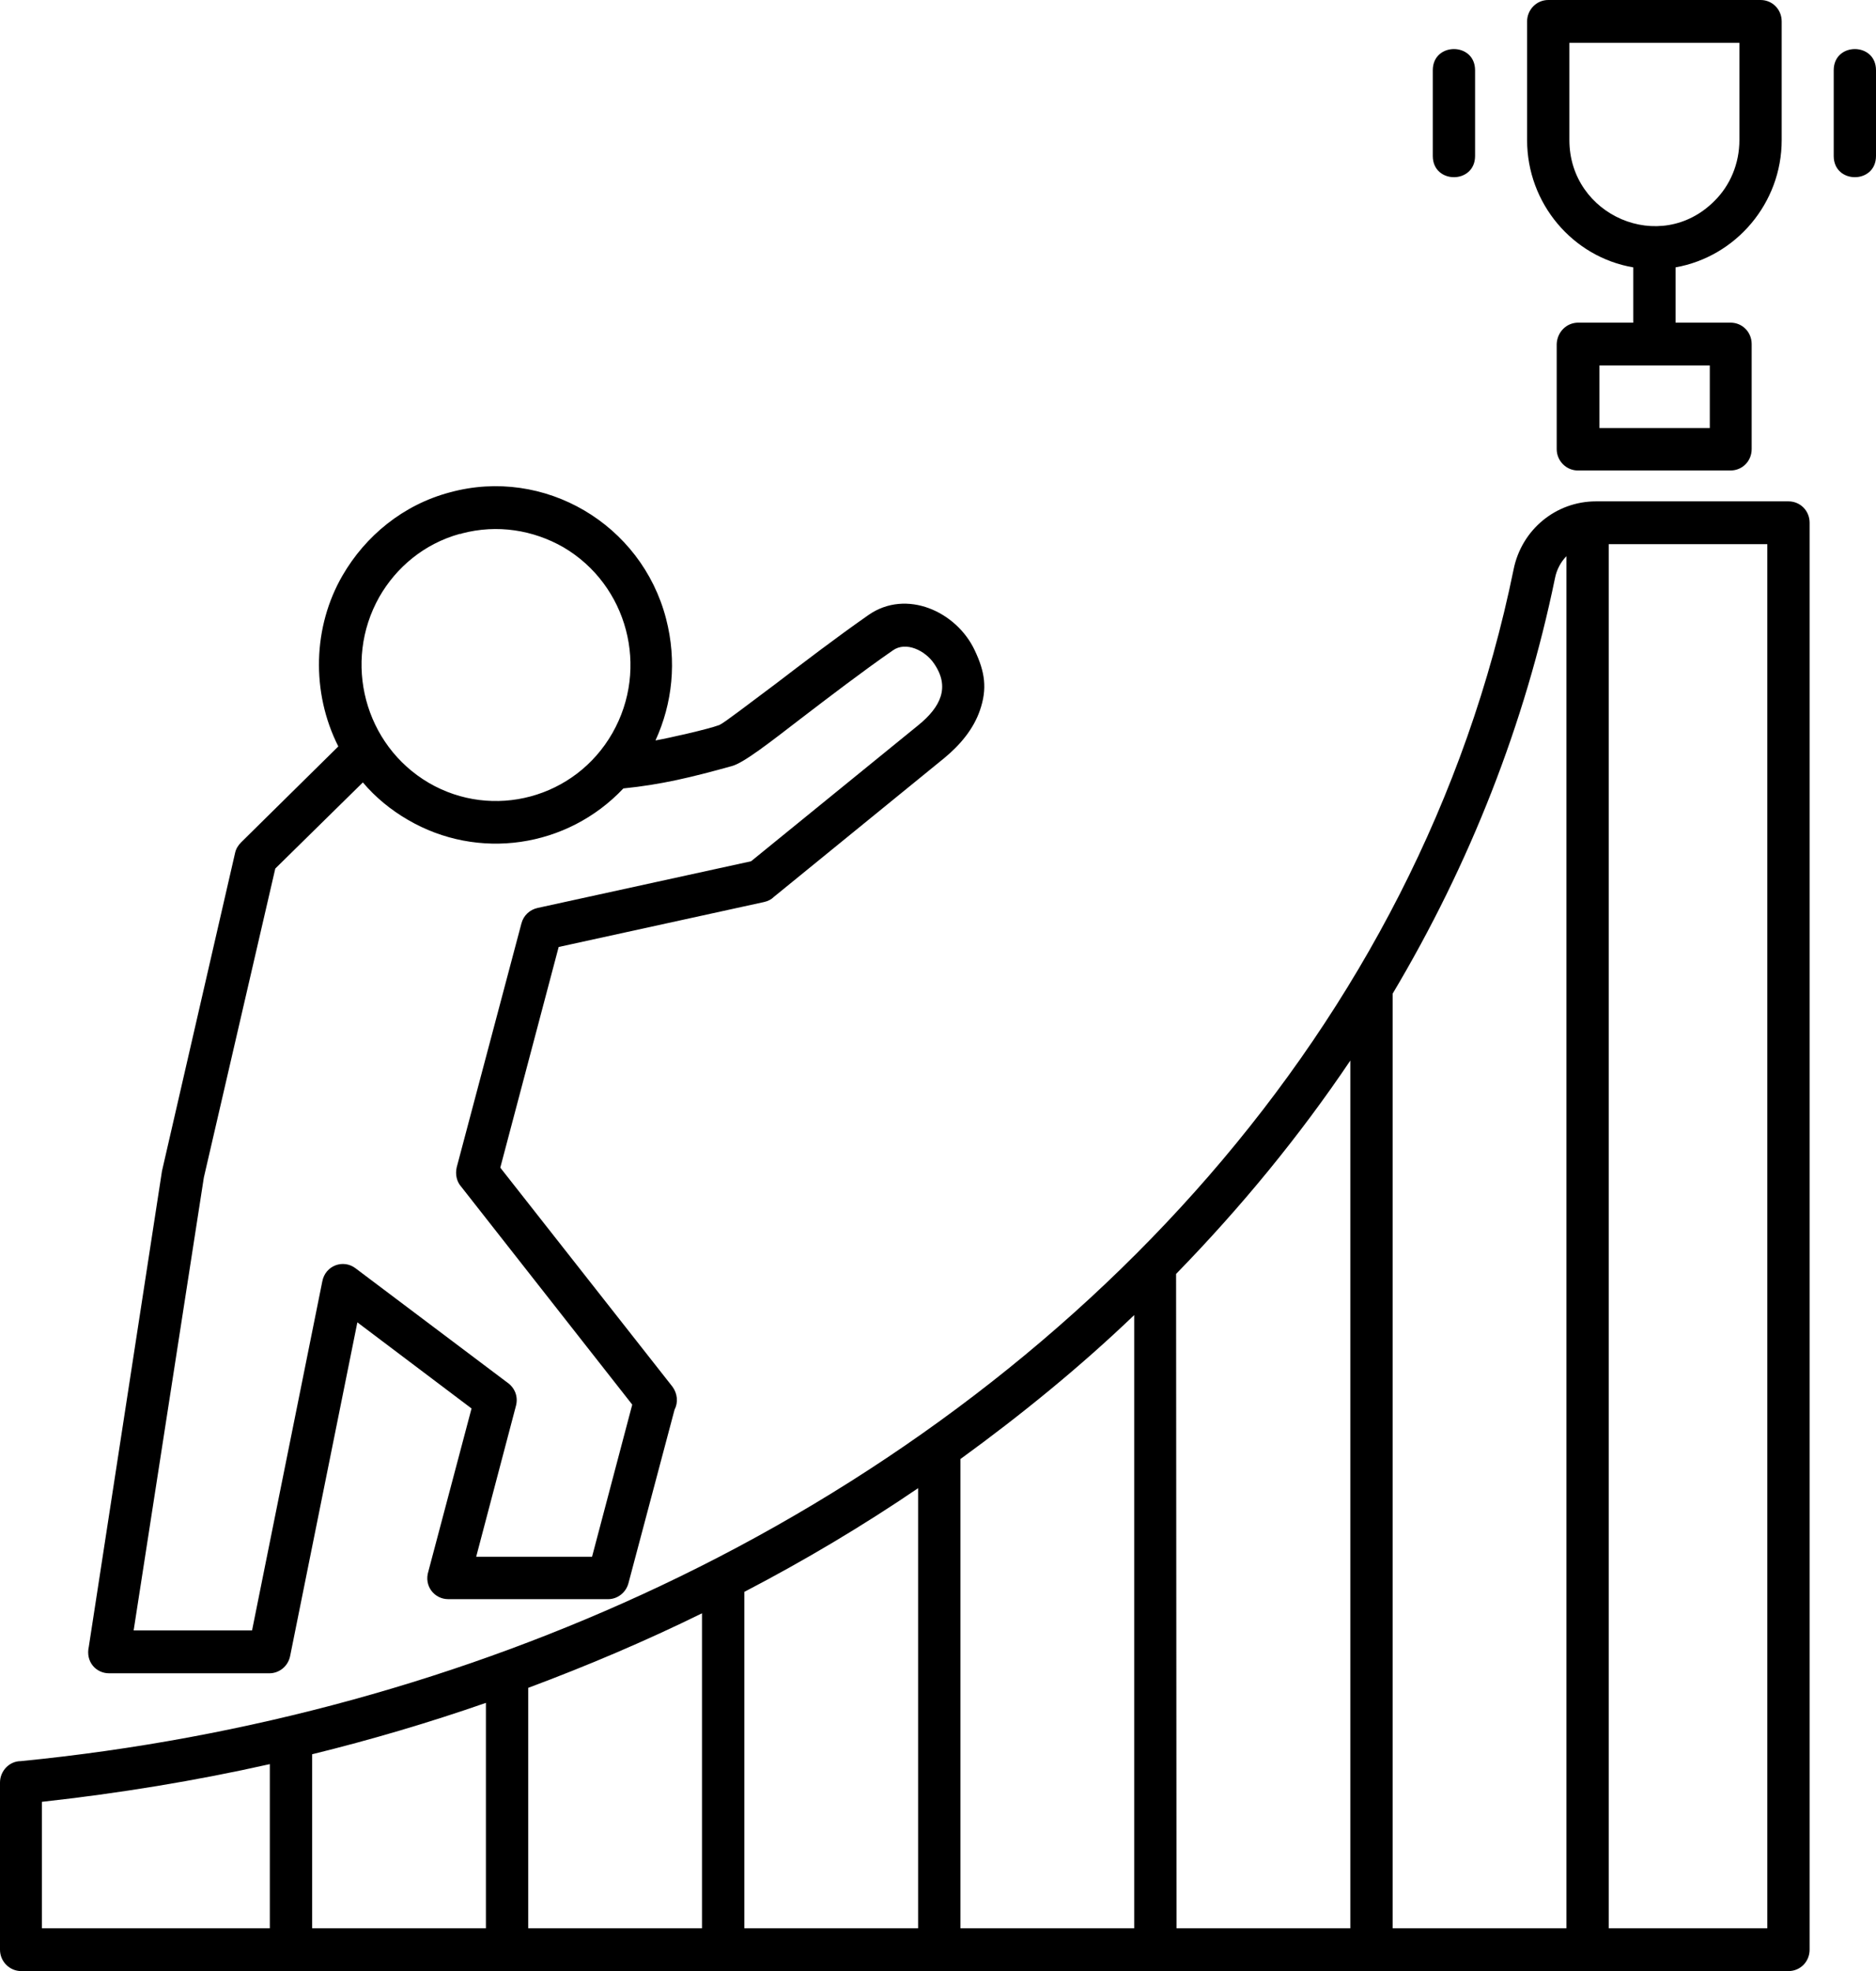 <svg xmlns="http://www.w3.org/2000/svg" width="59" height="62" viewBox="0 0 59 62" fill="none"><path d="M9.816 55.18V60.652H15.282V53.563C13.5 54.183 11.678 54.722 9.816 55.18ZM8.486 60.652V55.49C6.145 56.016 3.751 56.407 1.317 56.676V60.652H8.486ZM16.612 53.091V60.652H22.078V50.746C20.296 51.622 18.487 52.39 16.612 53.091ZM23.409 50.072V60.652H28.875V46.81C27.133 47.996 25.297 49.088 23.409 50.072ZM30.205 45.894V60.652H35.671V41.365C33.969 42.996 32.133 44.492 30.205 45.894ZM36.988 40.071L37.001 60.652H42.468V33.359C40.872 35.731 39.036 37.968 36.988 40.071ZM43.798 31.256C43.798 31.27 43.798 31.283 43.798 31.297V60.652H49.264V17.495C49.091 17.67 48.958 17.913 48.905 18.182C47.961 22.765 46.232 27.172 43.798 31.256ZM50.594 17.117V60.652H55.582V17.117H50.594ZM45.061 2.21C45.061 1.321 46.391 1.321 46.391 2.21V4.906C46.391 5.796 45.061 5.796 45.061 4.906V2.21ZM57.67 2.21C57.67 1.321 59 1.321 59 2.21V4.906C59 5.796 57.67 5.796 57.67 4.906V2.21ZM49.637 10.149H51.366V8.41C49.464 8.087 48.027 6.402 48.027 4.407V0.674C48.027 0.31 48.32 0 48.692 0H55.369C55.741 0 56.034 0.297 56.034 0.674V4.407C56.034 6.389 54.598 8.073 52.696 8.41V10.149H54.425C54.797 10.149 55.09 10.446 55.09 10.823V14.125C55.09 14.503 54.797 14.799 54.425 14.799H49.623C49.264 14.799 48.958 14.503 48.958 14.125V10.823C48.972 10.446 49.264 10.149 49.637 10.149ZM53.773 11.497H50.302V13.465H53.773V11.497ZM54.704 1.348H49.357V4.407C49.357 6.78 52.217 8.033 53.919 6.321C54.411 5.836 54.704 5.149 54.704 4.407V1.348ZM50.195 15.77H56.247C56.619 15.77 56.912 16.066 56.912 16.444V61.326C56.912 61.703 56.619 62 56.247 62C37.72 62 19.192 62 0.665 62C0.306 62 0 61.703 0 61.326V56.07C0 55.706 0.293 55.396 0.652 55.396C7.781 54.695 14.617 52.794 20.775 49.883C33.942 43.656 44.649 32.375 47.602 17.913C47.854 16.659 48.932 15.77 50.195 15.77ZM14.524 16.78C14.511 16.794 14.484 16.794 14.457 16.794C13.34 17.104 12.462 17.845 11.93 18.775C10.773 20.824 11.465 23.439 13.486 24.625C15.495 25.797 18.088 25.11 19.259 23.061C20.429 21.013 19.738 18.398 17.716 17.212C16.772 16.673 15.641 16.484 14.524 16.78ZM14.152 15.486C17.117 14.678 20.177 16.484 20.948 19.463C21.294 20.797 21.147 22.131 20.615 23.29C21.001 23.223 22.265 22.94 22.624 22.805C22.797 22.724 23.488 22.185 24.393 21.511C25.257 20.851 26.295 20.056 27.319 19.341C28.503 18.519 30.085 19.233 30.657 20.46C30.976 21.134 31.056 21.66 30.817 22.347C30.617 22.927 30.205 23.425 29.7 23.843L24.34 28.21C24.26 28.291 24.153 28.345 24.034 28.372L17.57 29.787L15.734 36.728L21.147 43.616C21.307 43.831 21.334 44.114 21.214 44.343L19.764 49.802C19.684 50.099 19.418 50.301 19.126 50.301H14.098C13.659 50.301 13.327 49.883 13.473 49.425L14.83 44.303L11.239 41.594L9.124 52.093C9.057 52.417 8.778 52.633 8.472 52.633H3.431C3.019 52.633 2.687 52.269 2.793 51.797L5.094 36.836L7.395 26.822C7.422 26.7 7.488 26.593 7.581 26.498L10.64 23.479C9.776 21.767 9.842 19.705 10.773 18.101C11.491 16.861 12.675 15.877 14.152 15.486ZM19.605 24.8C17.836 26.674 15.029 27.078 12.822 25.784C12.29 25.474 11.811 25.083 11.412 24.611L8.658 27.32L6.411 37.038L4.203 51.285H7.927L10.135 40.313C10.228 39.801 10.8 39.599 11.185 39.896L15.947 43.481C16.186 43.643 16.306 43.926 16.226 44.222L14.976 48.967H18.62L19.884 44.182L14.511 37.335C14.364 37.173 14.311 36.944 14.364 36.715L16.399 29.046C16.466 28.79 16.665 28.614 16.905 28.56L23.621 27.091L28.888 22.805C29.58 22.239 29.886 21.619 29.38 20.878C29.101 20.46 28.489 20.163 28.077 20.46C27.106 21.134 26.069 21.929 25.204 22.59C24.206 23.358 23.382 24.005 23.009 24.099C21.746 24.45 20.802 24.679 19.605 24.8Z" fill="black"></path></svg>